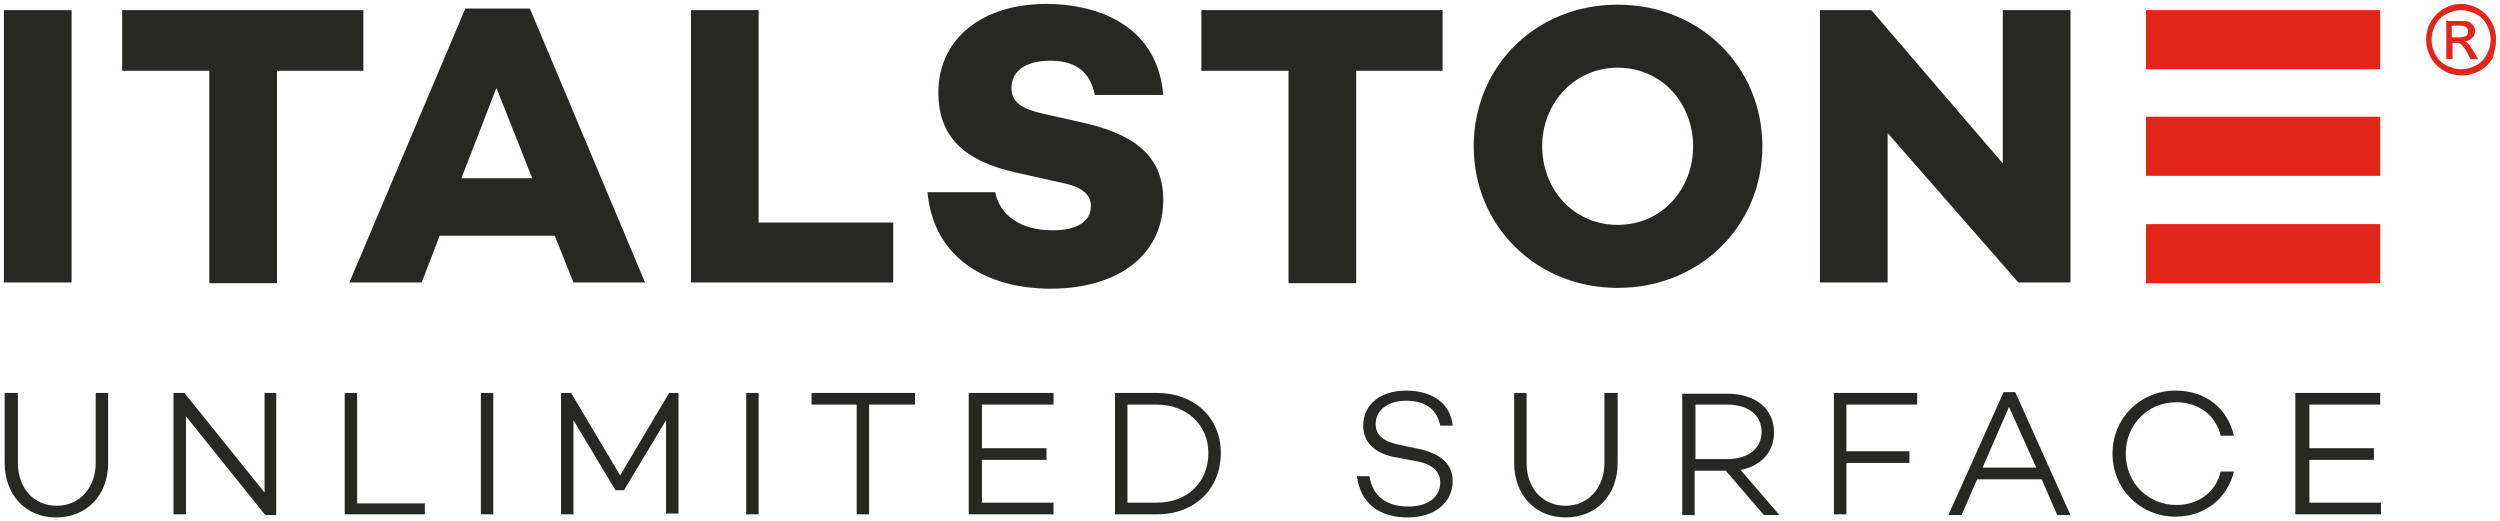 <?xml version="1.0" encoding="UTF-8"?> <svg xmlns="http://www.w3.org/2000/svg" xmlns:xlink="http://www.w3.org/1999/xlink" version="1.1" id="Livello_1" x="0px" y="0px" viewBox="0 0 321.3 67" style="enable-background:new 0 0 321.3 67;" xml:space="preserve"> <style type="text/css"> .st0{fill:#527F73;} .st1{fill:#E1251B;} .st2{fill:#272724;} .st3{fill:#B9242F;} .st4{fill:#575756;} </style> <g> <path class="st1" d="M320.1,5.1c0,0.7-0.2,1.3-0.5,1.9c-0.3,0.6-0.8,1.1-1.4,1.4c-0.6,0.3-1.2,0.5-1.9,0.5c-0.7,0-1.3-0.2-1.9-0.5 c-0.6-0.3-1.1-0.8-1.4-1.4c-0.3-0.6-0.5-1.2-0.5-1.9c0-0.7,0.2-1.3,0.5-1.9c0.3-0.6,0.8-1.1,1.4-1.4c0.6-0.3,1.2-0.5,1.9-0.5 c0.6,0,1.3,0.2,1.9,0.5c0.6,0.3,1.1,0.8,1.4,1.4C319.9,3.8,320.1,4.4,320.1,5.1 M320.8,5.1c0-0.8-0.2-1.6-0.6-2.3 c-0.4-0.7-1-1.3-1.7-1.7c-0.7-0.4-1.5-0.6-2.2-0.6c-0.8,0-1.5,0.2-2.2,0.6c-0.7,0.4-1.3,1-1.7,1.7c-0.4,0.7-0.6,1.5-0.6,2.3 c0,0.8,0.2,1.5,0.6,2.3c0.4,0.7,1,1.3,1.7,1.7c0.7,0.4,1.5,0.6,2.3,0.6s1.5-0.2,2.3-0.6c0.7-0.4,1.3-1,1.7-1.7 C320.6,6.6,320.8,5.8,320.8,5.1"></path> <path class="st1" d="M317.2,4.1c0,0.2-0.1,0.4-0.2,0.5c-0.2,0.1-0.5,0.2-0.9,0.2h-1V3.3h0.9c0.4,0,0.7,0,0.8,0.1 c0.1,0.1,0.3,0.1,0.3,0.3C317.2,3.8,317.2,3.9,317.2,4.1 M317.7,4.9c0.3-0.3,0.4-0.6,0.4-0.9c0-0.3-0.1-0.5-0.2-0.7 c-0.2-0.2-0.4-0.4-0.6-0.5c-0.3-0.1-0.7-0.1-1.2-0.1h-1.7v4.9h0.8V5.5h0.5c0.3,0,0.5,0.1,0.6,0.2c0.2,0.2,0.5,0.5,0.8,1.1l0.4,0.8 h1l-0.6-1c-0.3-0.5-0.5-0.8-0.7-1c-0.1-0.1-0.2-0.2-0.4-0.3C317.1,5.3,317.4,5.2,317.7,4.9"></path> <path class="st2" d="M296.7,52h9.2v-1.5h-10.9v15.6H306v-1.5h-9.2v-5.5h8.3v-1.5h-8.3V52z M279.7,64.9c-3.6,0-6.5-2.8-6.5-6.6 c0-3.7,2.8-6.6,6.5-6.6c2.9,0,5.1,1.7,5.7,4.3h1.7c-0.8-3.5-3.6-5.8-7.5-5.8c-4.5,0-8.1,3.5-8.1,8.1s3.6,8.1,8.1,8.1 c3.8,0,6.7-2.4,7.5-5.8h-1.7C284.8,63.2,282.6,64.9,279.7,64.9 M261.7,60.1h-6.9l3.4-7.8L261.7,60.1z M262.4,61.6l2,4.6h1.7 L259,50.4h-1.5l-7.1,15.8h1.7l2-4.6H262.4z M237.4,52h9v-1.5h-10.7v15.6h1.6v-6.6h8.1V58h-8.1V52z M217.9,59v-7h4.1 c2.6,0,4.4,1.3,4.4,3.5c0,2.2-1.8,3.5-4.4,3.5H217.9z M221.8,60.5l4.9,5.7h2l-5-5.8c2.6-0.5,4.3-2.3,4.3-4.8c0-3.1-2.4-5-6-5h-5.8 v15.6h1.6v-5.7H221.8z M207.8,50.5h-1.6v9c0,3.1-2,5.5-5,5.5c-3,0-5-2.3-5-5.5v-9h-1.6v9c0,4.1,2.7,7,6.6,7c4,0,6.7-2.9,6.7-7V50.5 z M180.7,50.2c-3.3,0-5.5,1.8-5.5,4.5c0,2.1,1.4,3.6,4.3,4.1l2.7,0.5c2,0.4,2.9,1.4,2.9,2.7c0,1.9-1.6,3.1-4.1,3.1 c-2.9,0-4.6-1.4-5-3.9h-1.6c0.4,3.4,2.8,5.3,6.5,5.3c3.5,0,5.8-1.9,5.8-4.7c0-2.2-1.6-3.5-4.3-4.1l-2.4-0.5 c-2.1-0.4-3.2-1.2-3.2-2.7c0-1.8,1.6-3,3.9-3c2.6,0,4,1.2,4.4,3.2h1.6C186.4,51.7,183.9,50.2,180.7,50.2 M144.9,64.7V52h3.8 c3.8,0,6.6,2.6,6.6,6.2c0,3.8-2.7,6.4-6.6,6.4H144.9z M143.3,50.5v15.6h5.4c4.9,0,8.2-3.3,8.2-7.9c0-4.5-3.4-7.7-8.2-7.7H143.3z M126.2,52h9.2v-1.5h-10.9v15.6h10.9v-1.5h-9.2v-5.5h8.3v-1.5h-8.3V52z M117.6,52v-1.5h-13.3V52h5.8v14.1h1.6V52H117.6z M97.5,50.5 h-1.6v15.6h1.6V50.5z M87.2,50.5h-1.2l-6.3,10.6l-6.3-10.6h-1.3v15.6h1.6l0-12.1l5.4,9h1.1l5.4-9l0,12h1.6V50.5z M63.4,50.5h-1.6 v15.6h1.6V50.5z M54.6,64.7h-8.7V50.5h-1.6v15.6h10.3V64.7z M35.6,50.5h-1.6v12.8L23.7,50.5h-1.4v15.6h1.6V53.5l10.2,12.7h1.4V50.5 z M13.9,50.5h-1.6v9c0,3.1-2,5.5-5,5.5s-5-2.3-5-5.5v-9H0.6v9c0,4.1,2.7,7,6.6,7c4,0,6.7-2.9,6.7-7V50.5z"></path> <path class="st2" d="M266.1,1.3h-8.7V21L240.5,1.3h-6.6v35h8.7V17.1l16.8,19.2h6.7V1.3z M207.9,28.9c-5.7,0-9.7-4.6-9.7-10.1 c0-5.5,4.1-10.1,9.7-10.1c5.7,0,9.7,4.6,9.7,10.1C217.6,24.3,213.6,28.9,207.9,28.9 M207.9,0.6c-10.6,0-18.5,8-18.5,18.2 c0,10.2,8,18.2,18.5,18.2c10.6,0,18.6-8,18.6-18.2C226.5,8.6,218.5,0.6,207.9,0.6 M185.4,9.1V1.3h-31v7.8h11.2v27.3h8.7V9.1H185.4z M134.5,0.5c-8.2,0-13.9,4.4-13.9,11.4c0,5.6,3.2,8.8,10.1,10.3l5.8,1.3c3,0.6,3.7,1.8,3.7,3c0,1.9-1.7,3.1-4.9,3.1 c-4.1,0-6.8-1.9-7.4-4.9h-8.7c0.8,8.7,7.9,12.4,15.8,12.4c8.8,0,14.5-4.4,14.5-11.4c0-6-4.2-8.6-10.6-10l-4.9-1.1 c-2.6-0.6-4-1.4-4-3.3c0-2.3,2-3.5,5-3.5c3.6,0,5.2,1.8,5.7,4.4h8.8C148.7,2.7,140.2,0.5,134.5,0.5 M114.8,28.6H97.5V1.3h-8.7v35 h26V28.6z M68.4,22.9h-9.1l4.5-11.6L68.4,22.9z M71.3,30.3l2.4,6h9.2L68.1,1.1h-8.3L44.9,36.3h9.3l2.3-6H71.3z M46.7,9.1V1.3h-31 v7.8h11.2v27.3h8.7V9.1H46.7z M9.2,1.3H0.5v35h8.7V1.3z"></path> <rect x="275.8" y="1.3" class="st1" width="30.1" height="7.6"></rect> <rect x="275.8" y="28.8" class="st1" width="30.1" height="7.6"></rect> <rect x="275.8" y="15" class="st1" width="30.1" height="7.6"></rect> </g> </svg> 